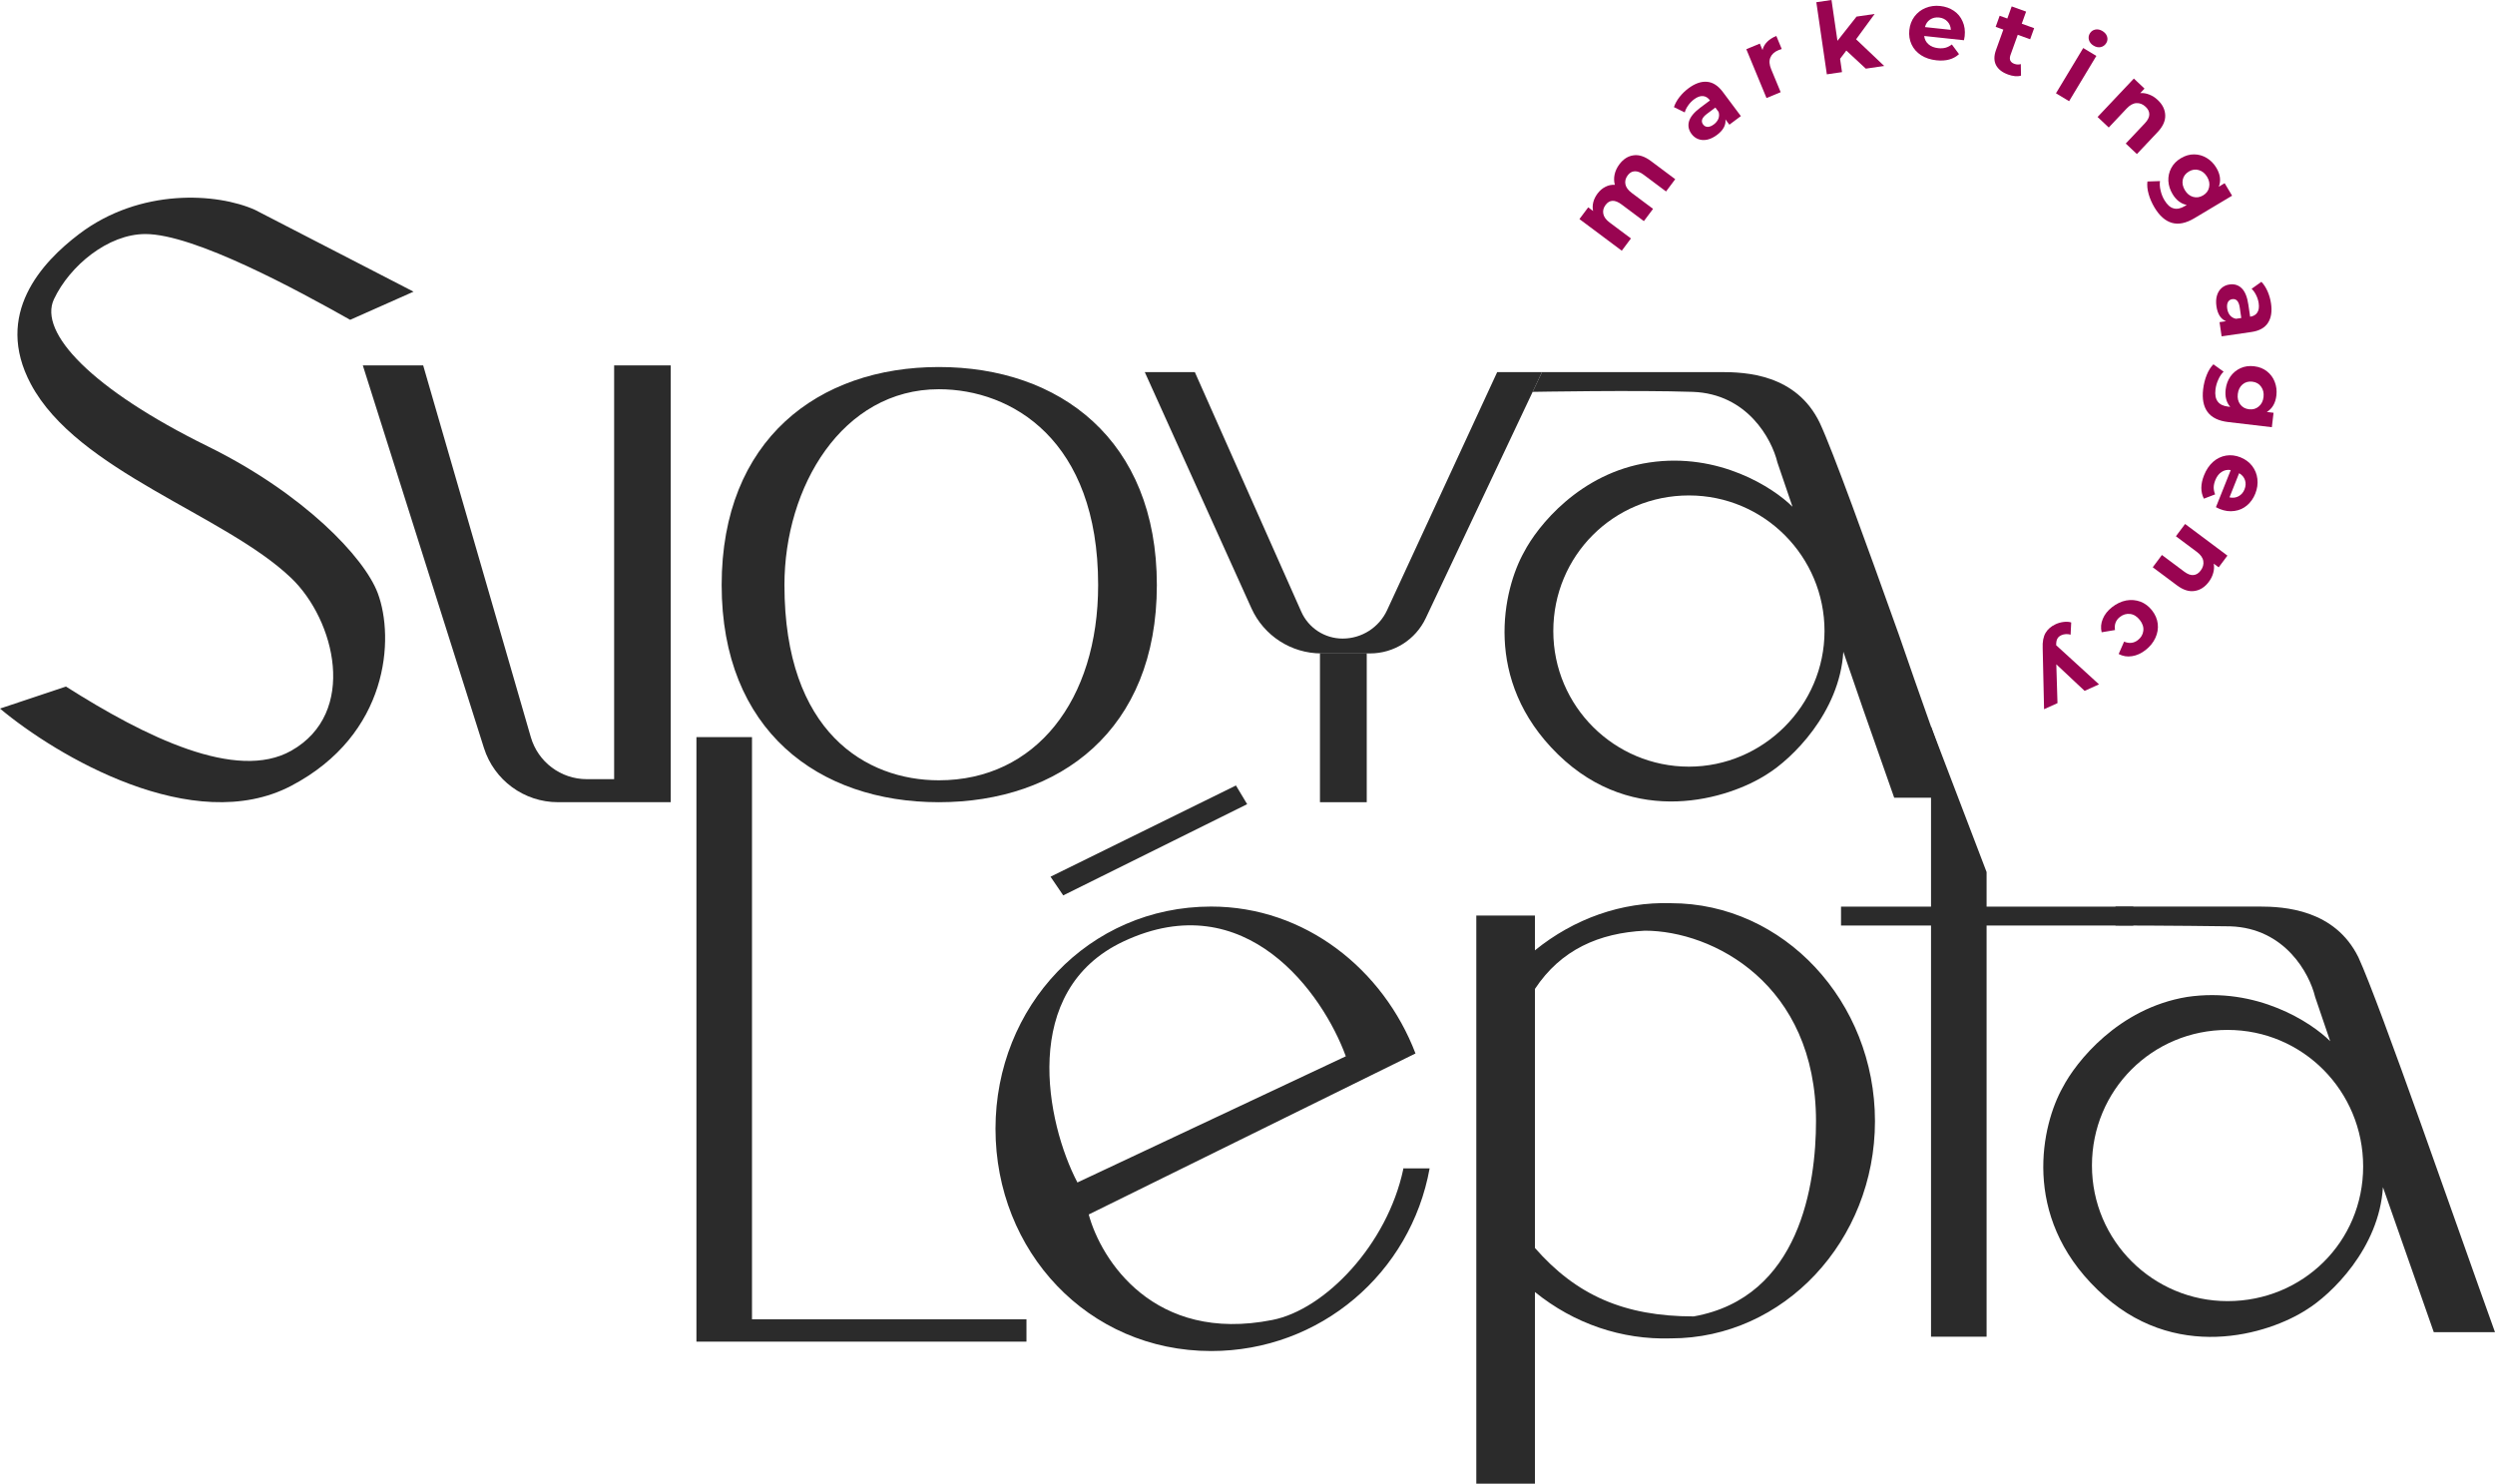 <?xml version="1.0" encoding="UTF-8"?> <svg xmlns="http://www.w3.org/2000/svg" viewBox="0 0 384 228.357" fill="none"><path d="M249.227 25.302C249.836 24.486 250.56 24.022 251.403 23.907C252.24 23.779 253.14 24.074 254.1 24.791L257.83 27.579L256.418 29.468L252.98 26.898C252.463 26.512 251.998 26.334 251.585 26.365C251.17 26.382 250.813 26.589 250.518 26.984C250.185 27.428 250.068 27.888 250.165 28.363C250.255 28.833 250.583 29.279 251.148 29.701L254.418 32.145L253.005 34.034L249.567 31.464C248.542 30.697 247.721 30.726 247.106 31.549C246.78 31.985 246.666 32.441 246.764 32.916C246.853 33.386 247.18 33.832 247.745 34.255L251.015 36.698L249.604 38.587L243.088 33.718L244.436 31.914L245.187 32.475C245.094 32.028 245.104 31.576 245.218 31.12C245.339 30.656 245.555 30.214 245.869 29.795C246.213 29.335 246.617 28.988 247.08 28.756C247.535 28.517 248.021 28.414 248.537 28.448C248.397 27.928 248.385 27.397 248.501 26.855C248.623 26.304 248.865 25.786 249.227 25.302Z" fill="#990451"></path><path d="M259.855 13.601C260.865 12.847 261.82 12.51 262.723 12.59C263.62 12.662 264.43 13.182 265.155 14.151L267.933 17.868L266.165 19.19L265.558 18.378C265.655 19.25 265.22 20.047 264.253 20.771C263.75 21.145 263.253 21.386 262.755 21.495C262.263 21.596 261.81 21.57 261.393 21.417C260.975 21.263 260.625 20.997 260.343 20.617C259.89 20.011 259.76 19.366 259.953 18.681C260.153 17.99 260.73 17.289 261.683 16.576L263.183 15.454C262.875 15.042 262.515 14.821 262.103 14.79C261.683 14.751 261.223 14.918 260.723 15.293C260.375 15.552 260.075 15.865 259.82 16.231C259.568 16.584 259.393 16.941 259.298 17.301L257.633 16.488C257.803 15.972 258.08 15.462 258.47 14.957C258.868 14.446 259.33 13.993 259.855 13.601ZM263.773 19.147C264.095 18.905 264.328 18.619 264.47 18.286C264.605 17.946 264.618 17.591 264.505 17.222L264.008 16.556L262.713 17.524C261.938 18.104 261.74 18.648 262.12 19.157C262.3 19.399 262.538 19.523 262.833 19.529C263.128 19.522 263.443 19.394 263.773 19.147Z" fill="#990451"></path><path d="M271.263 7.703C271.373 7.232 271.61 6.813 271.97 6.446C272.34 6.075 272.813 5.77 273.39 5.531L274.223 7.542C273.973 7.624 273.808 7.682 273.723 7.717C273.098 7.975 272.683 8.354 272.475 8.855C272.265 9.345 272.303 9.94 272.59 10.639L274.06 14.187L271.88 15.089L268.77 7.572L270.853 6.712L271.263 7.703Z" fill="#990451"></path><path d="M284.163 7.78L283.203 9.051L283.5 11.1L281.165 11.44L279.548 0.34L281.883 0L282.798 6.283L285.738 2.554L288.52 2.149L285.668 6.048L289.993 10.153L287.165 10.566L284.163 7.78Z" fill="#990451"></path><path d="M302.38 5.565C302.378 5.596 302.34 5.805 302.268 6.192L296.15 5.539C296.208 6.052 296.425 6.476 296.805 6.81C297.185 7.144 297.68 7.345 298.293 7.41C298.713 7.455 299.09 7.434 299.423 7.348C299.768 7.253 300.095 7.085 300.405 6.844L301.508 8.331C300.653 9.122 299.495 9.438 298.03 9.282C297.12 9.185 296.33 8.924 295.668 8.498C295.005 8.062 294.515 7.509 294.203 6.837C293.89 6.165 293.775 5.427 293.86 4.626C293.945 3.834 294.208 3.142 294.645 2.55C295.095 1.95 295.663 1.509 296.353 1.228C297.053 0.938 297.808 0.835 298.62 0.922C299.41 1.007 300.11 1.254 300.715 1.663C301.32 2.072 301.768 2.617 302.06 3.297C302.365 3.967 302.47 4.723 302.38 5.565ZM298.445 2.697C297.915 2.641 297.453 2.744 297.06 3.006C296.665 3.268 296.403 3.655 296.265 4.168L300.25 4.593C300.225 4.073 300.048 3.644 299.718 3.305C299.39 2.956 298.968 2.753 298.445 2.697Z" fill="#990451"></path><path d="M311.05 11.642C310.775 11.725 310.46 11.751 310.108 11.72C309.768 11.684 309.42 11.602 309.07 11.475C308.16 11.148 307.538 10.662 307.2 10.016C306.875 9.374 306.875 8.602 307.198 7.702L308.33 4.558L307.148 4.133L307.763 2.426L308.943 2.85L309.613 0.987L311.833 1.785L311.163 3.649L313.07 4.334L312.455 6.042L310.548 5.356L309.428 8.472C309.313 8.794 309.303 9.074 309.398 9.312C309.508 9.544 309.715 9.715 310.018 9.824C310.368 9.95 310.703 9.963 311.018 9.862L311.05 11.642Z" fill="#990451"></path><path d="M320.625 7.391L322.645 8.606L318.45 15.575L316.43 14.359L320.625 7.391ZM322.22 7.027C321.848 6.804 321.613 6.514 321.508 6.158C321.405 5.802 321.45 5.463 321.643 5.144C321.835 4.824 322.113 4.627 322.475 4.551C322.838 4.476 323.205 4.55 323.578 4.773C323.948 4.997 324.188 5.283 324.298 5.63C324.405 5.977 324.365 6.307 324.178 6.618C323.975 6.955 323.69 7.165 323.323 7.249C322.958 7.325 322.59 7.251 322.22 7.027Z" fill="#990451"></path><path d="M332.095 15.392C332.83 16.084 333.213 16.861 333.245 17.723C333.285 18.591 332.895 19.458 332.08 20.323L328.885 23.71L327.17 22.092L330.115 18.969C330.558 18.5 330.783 18.055 330.793 17.634C330.808 17.206 330.623 16.808 330.235 16.442C329.8 16.034 329.33 15.844 328.815 15.873C328.31 15.895 327.81 16.17 327.31 16.698L324.553 19.623L322.835 18.005L328.418 12.089L330.055 13.634L329.403 14.327C329.865 14.292 330.325 14.368 330.788 14.554C331.258 14.733 331.693 15.012 332.095 15.392Z" fill="#990451"></path><path d="M343.538 30.118L337.723 33.591C336.443 34.356 335.293 34.591 334.27 34.297C333.25 34.003 332.358 33.215 331.593 31.934C331.19 31.26 330.888 30.57 330.693 29.867C330.493 29.163 330.433 28.519 330.505 27.934L332.44 27.871C332.375 28.31 332.405 28.796 332.535 29.328C332.658 29.866 332.853 30.36 333.123 30.81C333.54 31.511 334.008 31.93 334.525 32.068C335.038 32.219 335.615 32.104 336.255 31.721L336.553 31.543C335.658 31.361 334.928 30.799 334.365 29.856C333.983 29.216 333.77 28.544 333.728 27.843C333.698 27.144 333.845 26.487 334.168 25.87C334.493 25.254 334.988 24.746 335.655 24.349C336.32 23.951 337.003 23.755 337.7 23.761C338.395 23.768 339.04 23.953 339.633 24.315C340.238 24.681 340.733 25.184 341.115 25.825C341.72 26.837 341.845 27.806 341.495 28.732L342.39 28.197L343.538 30.118ZM336.268 29.266C336.588 29.802 337.005 30.147 337.518 30.297C338.045 30.452 338.563 30.377 339.073 30.073C339.585 29.768 339.893 29.35 339.998 28.817C340.115 28.288 340.015 27.756 339.693 27.219C339.373 26.683 338.95 26.337 338.423 26.182C337.905 26.022 337.39 26.095 336.88 26.4C336.368 26.704 336.058 27.126 335.943 27.663C335.838 28.195 335.948 28.729 336.268 29.266Z" fill="#990451"></path><path d="M349.528 46.702C349.71 47.949 349.55 48.95 349.048 49.705C348.558 50.46 347.713 50.924 346.518 51.098L341.925 51.768L341.605 49.584L342.608 49.437C341.795 49.108 341.303 48.344 341.128 47.148C341.038 46.529 341.065 45.975 341.208 45.486C341.35 45.007 341.59 44.621 341.925 44.327C342.258 44.034 342.66 43.854 343.128 43.786C343.878 43.676 344.505 43.869 345.015 44.366C345.528 44.871 345.87 45.713 346.04 46.89L346.313 48.745C346.82 48.671 347.188 48.46 347.41 48.111C347.645 47.761 347.718 47.277 347.628 46.659C347.565 46.23 347.433 45.816 347.233 45.418C347.043 45.028 346.813 44.705 346.54 44.449L348.05 43.374C348.423 43.767 348.738 44.256 348.998 44.84C349.255 45.434 349.433 46.054 349.528 46.702ZM342.785 47.502C342.843 47.901 342.983 48.242 343.208 48.525C343.443 48.807 343.75 48.986 344.128 49.063L344.95 48.944L344.718 47.342C344.578 46.385 344.193 45.952 343.565 46.044C343.265 46.087 343.043 46.237 342.898 46.493C342.763 46.757 342.725 47.093 342.785 47.502Z" fill="#990451"></path><path d="M349.655 65.751L342.928 64.957C341.448 64.782 340.393 64.267 339.763 63.411C339.133 62.555 338.905 61.387 339.08 59.905C339.173 59.124 339.355 58.394 339.628 57.716C339.9 57.038 340.245 56.49 340.66 56.072L342.23 57.202C341.91 57.509 341.64 57.914 341.418 58.415C341.185 58.916 341.04 59.426 340.978 59.946C340.883 60.757 340.998 61.375 341.323 61.798C341.638 62.232 342.163 62.492 342.905 62.579L343.25 62.62C342.653 61.93 342.418 61.04 342.545 59.949C342.633 59.208 342.873 58.547 343.268 57.964C343.67 57.392 344.188 56.961 344.82 56.67C345.453 56.38 346.155 56.28 346.925 56.371C347.698 56.462 348.358 56.723 348.905 57.153C349.453 57.583 349.85 58.122 350.098 58.77C350.355 59.43 350.44 60.13 350.353 60.871C350.215 62.042 349.725 62.887 348.883 63.407L349.918 63.529L349.655 65.751ZM344.413 60.641C344.338 61.262 344.46 61.789 344.775 62.221C345.098 62.666 345.553 62.923 346.145 62.992C346.735 63.062 347.235 62.918 347.643 62.56C348.058 62.213 348.303 61.73 348.375 61.109C348.45 60.489 348.325 59.956 348 59.512C347.688 59.07 347.238 58.813 346.645 58.743C346.055 58.673 345.553 58.817 345.135 59.174C344.725 59.532 344.485 60.021 344.413 60.641Z" fill="#990451"></path><path d="M341.623 78.337C341.595 78.326 341.405 78.233 341.05 78.06L343.33 72.345C342.823 72.261 342.355 72.357 341.93 72.632C341.505 72.907 341.18 73.331 340.953 73.902C340.795 74.295 340.713 74.664 340.705 75.008C340.703 75.365 340.778 75.726 340.925 76.089L339.195 76.75C338.665 75.713 338.673 74.512 339.22 73.145C339.558 72.293 340.025 71.605 340.613 71.08C341.21 70.56 341.878 70.239 342.608 70.119C343.34 69.999 344.08 70.088 344.83 70.388C345.568 70.682 346.163 71.121 346.615 71.702C347.073 72.298 347.343 72.965 347.428 73.704C347.518 74.456 347.413 75.211 347.11 75.97C346.815 76.709 346.388 77.315 345.83 77.787C345.273 78.259 344.628 78.544 343.895 78.642C343.165 78.752 342.41 78.651 341.623 78.337ZM345.448 75.322C345.645 74.826 345.67 74.354 345.525 73.905C345.378 73.455 345.078 73.096 344.62 72.827L343.135 76.548C343.643 76.663 344.103 76.609 344.52 76.384C344.943 76.163 345.253 75.809 345.448 75.322Z" fill="#990451"></path><path d="M339.955 89.547C339.353 90.355 338.625 90.824 337.773 90.954C336.913 91.093 336.008 90.806 335.055 90.094L331.325 87.307L332.738 85.417L336.178 87.988C336.693 88.374 337.16 88.547 337.58 88.508C338.008 88.476 338.38 88.245 338.7 87.818C339.058 87.341 339.19 86.85 339.105 86.344C339.025 85.844 338.695 85.377 338.113 84.943L334.89 82.535L336.303 80.646L342.818 85.516L341.47 87.32L340.708 86.75C340.795 87.205 340.773 87.672 340.64 88.153C340.515 88.639 340.288 89.104 339.955 89.547Z" fill="#990451"></path><path d="M325.063 93.447C325.745 92.913 326.468 92.57 327.233 92.419C327.998 92.282 328.728 92.343 329.43 92.6C330.123 92.864 330.718 93.313 331.215 93.948C331.713 94.583 332.005 95.268 332.095 96.005C332.178 96.747 332.058 97.468 331.735 98.168C331.41 98.883 330.908 99.507 330.225 100.041C329.55 100.57 328.853 100.886 328.128 100.993C327.403 101.112 326.72 101 326.08 100.657L326.915 98.755C327.708 99.082 328.418 99 329.045 98.508C329.528 98.13 329.805 97.657 329.873 97.091C329.943 96.525 329.763 95.968 329.333 95.421C328.905 94.874 328.408 94.565 327.843 94.496C327.275 94.427 326.75 94.582 326.268 94.961C325.633 95.458 325.383 96.128 325.515 96.97L323.46 97.312C323.293 96.624 323.35 95.938 323.635 95.255C323.913 94.577 324.388 93.975 325.063 93.447Z" fill="#990451"></path><path d="M314.598 109.157L314.385 99.778C314.338 98.77 314.49 97.977 314.835 97.4C315.175 96.827 315.698 96.38 316.403 96.06C316.79 95.885 317.198 95.773 317.628 95.722C318.058 95.67 318.44 95.696 318.775 95.8L318.683 97.684C318.45 97.612 318.21 97.583 317.96 97.596C317.703 97.612 317.47 97.668 317.258 97.764C316.963 97.897 316.758 98.079 316.64 98.309C316.52 98.53 316.46 98.838 316.463 99.236L316.468 99.317L323.055 105.33L320.838 106.333L316.483 102.247L316.663 108.222L314.598 109.157Z" fill="#990451"></path><path d="M107.186 206.493V143.21V140.302V139.091V113.449H115.738V140.302V143.21V203.054H157.98V206.493H115.738H107.186Z" fill="#2B2B2B"></path><path d="M161.684 134.934L163.639 137.81L191.949 123.771L190.222 120.894L161.684 134.934Z" fill="#2B2B2B"></path><path d="M297.2 142.445V205.728H305.753V142.445H328.33V139.537H305.753V134.218L297.2 111.825V139.537H283.348V142.445H297.2Z" fill="#2B2B2B"></path><path d="M257.17 139.011C274.543 139.011 288.573 154.165 288.573 172.561C288.573 190.956 274.543 205.991 257.17 205.991C249.599 206.23 242.25 203.731 236.237 198.853V228.357H227.214V140.915H236.237V146.268C242.25 141.391 249.599 138.773 257.17 139.011ZM260.673 202.61C277.055 199.698 279.498 182.198 279.498 172.561C279.498 151.436 263.615 143.242 253.148 143.242C246.132 143.599 240.246 146.142 236.237 152.209V192.072C242.585 199.329 249.966 202.61 260.673 202.61Z" fill="#2B2B2B"></path><path d="M63.65 44.89L53.896 49.224C45.902 44.723 29.926 36.021 22.382 36.021C16.638 36.021 10.74 40.89 8.306 46.046C5.871 51.201 14.184 59.937 31.936 68.673C46.73 75.953 56.078 85.78 58.143 91.3C60.727 98.21 59.885 113.039 44.824 120.944C29.764 128.848 8.666 116.313 0 109.058L10.152 105.668C22.395 113.439 36.381 120.312 44.824 115.545C55.133 109.726 51.555 95.414 44.824 88.97C34.59 79.171 11.904 72.563 4.743 59.102C-0.985 48.333 6.445 40.365 12.172 36.021C21.589 28.881 33.446 29.701 39.239 32.298L63.65 44.89Z" fill="#2B2B2B"></path><path d="M94.521 56.242H103.233V123.466H85.876C80.666 123.466 76.055 120.09 74.482 115.122L55.842 56.242H65.132L81.695 113.449C82.805 117.281 86.315 119.92 90.305 119.92H94.521V56.242Z" fill="#2B2B2B"></path><path d="M230.43 57.268H237.324L219.437 95.136C217.87 98.453 214.531 100.568 210.862 100.568H203.621H203.371C198.729 100.568 194.517 97.849 192.606 93.619L176.188 57.268H183.893L200.277 94.148C201.395 96.663 203.889 98.283 206.641 98.283C209.581 98.283 212.253 96.575 213.488 93.906L230.43 57.268Z" fill="#2B2B2B"></path><path d="M144.5 56.489C163.059 56.489 178.049 67.672 178.049 90.038C178.049 112.404 163.059 123.469 144.5 123.469C125.94 123.469 111.069 112.404 111.069 90.038C111.069 67.672 125.94 56.489 144.5 56.489ZM144.5 120.096C159.371 120.096 169.012 107.799 169.012 90.038C169.012 67.674 155.683 59.907 144.5 59.907C129.628 59.907 120.732 74.922 120.732 90.038C120.732 112.718 133.316 120.096 144.5 120.096Z" fill="#2B2B2B"></path><path d="M210.353 100.534H203.152V123.468H210.353V100.534Z" fill="#2B2B2B"></path><path d="M292.258 97.705C287.185 83.502 282.11 69.443 280.083 65.095C276.458 57.558 268.633 57.268 264.865 57.268H237.327L235.877 60.312C235.877 60.312 251.965 60.022 260.515 60.312C268.923 60.601 272.69 67.558 273.56 71.182L275.88 77.994C272.98 75.095 264.575 69.588 253.848 71.182C243.123 72.776 236.602 81.038 234.572 84.95C231.384 90.603 228.05 104.662 239.79 116.112C251.53 127.562 266.168 122.924 271.965 119.156C275.735 116.837 283.125 109.735 283.705 100.314L286.75 109.155L291.533 122.779H301.098C298.78 116.257 295.445 106.981 292.258 97.705ZM259.938 117.996C248.486 117.996 239.066 108.721 239.066 97.125C239.066 85.53 248.341 76.254 259.938 76.254C271.53 76.254 280.808 85.675 280.808 97.125C280.808 108.575 271.388 117.996 259.938 117.996Z" fill="#2B2B2B"></path><path d="M215.972 179.966C213.508 191.561 203.942 201.562 195.826 203.156C177.564 206.78 169.448 193.88 167.563 186.923L217.856 162.139C212.929 149.24 200.899 139.529 186.405 139.529C167.563 139.529 153.215 154.892 153.215 173.734C153.215 192.576 167.418 207.939 186.405 207.939C203.218 207.939 217.132 195.909 220.031 179.821H215.972V179.966ZM172.926 144.892C191.768 136.05 203.653 153.008 207.131 162.574L165.824 181.995C161.041 172.864 156.838 152.428 172.926 144.892Z" fill="#2B2B2B"></path><path d="M362.985 147.355C359.36 139.964 351.535 139.529 347.765 139.529H325.59V142.442C325.59 142.442 334.863 142.454 343.273 142.573C351.68 142.862 355.448 149.819 356.318 153.443L358.635 160.254C355.738 157.356 347.33 151.849 336.605 153.443C326.025 155.182 319.503 163.443 317.473 167.357C314.285 173.009 310.953 187.068 322.838 198.518C334.575 209.968 349.215 205.33 355.013 201.562C358.78 199.242 366.173 192.141 366.753 182.72L374.58 205.04H384C378.203 188.952 366.318 154.602 362.985 147.355ZM342.838 200.257C331.388 200.257 321.968 190.982 321.968 179.386C321.968 167.791 331.243 158.515 342.838 158.515C354.433 158.515 363.708 167.936 363.708 179.531C363.708 191.126 354.433 200.257 342.838 200.257Z" fill="#2B2B2B"></path></svg> 